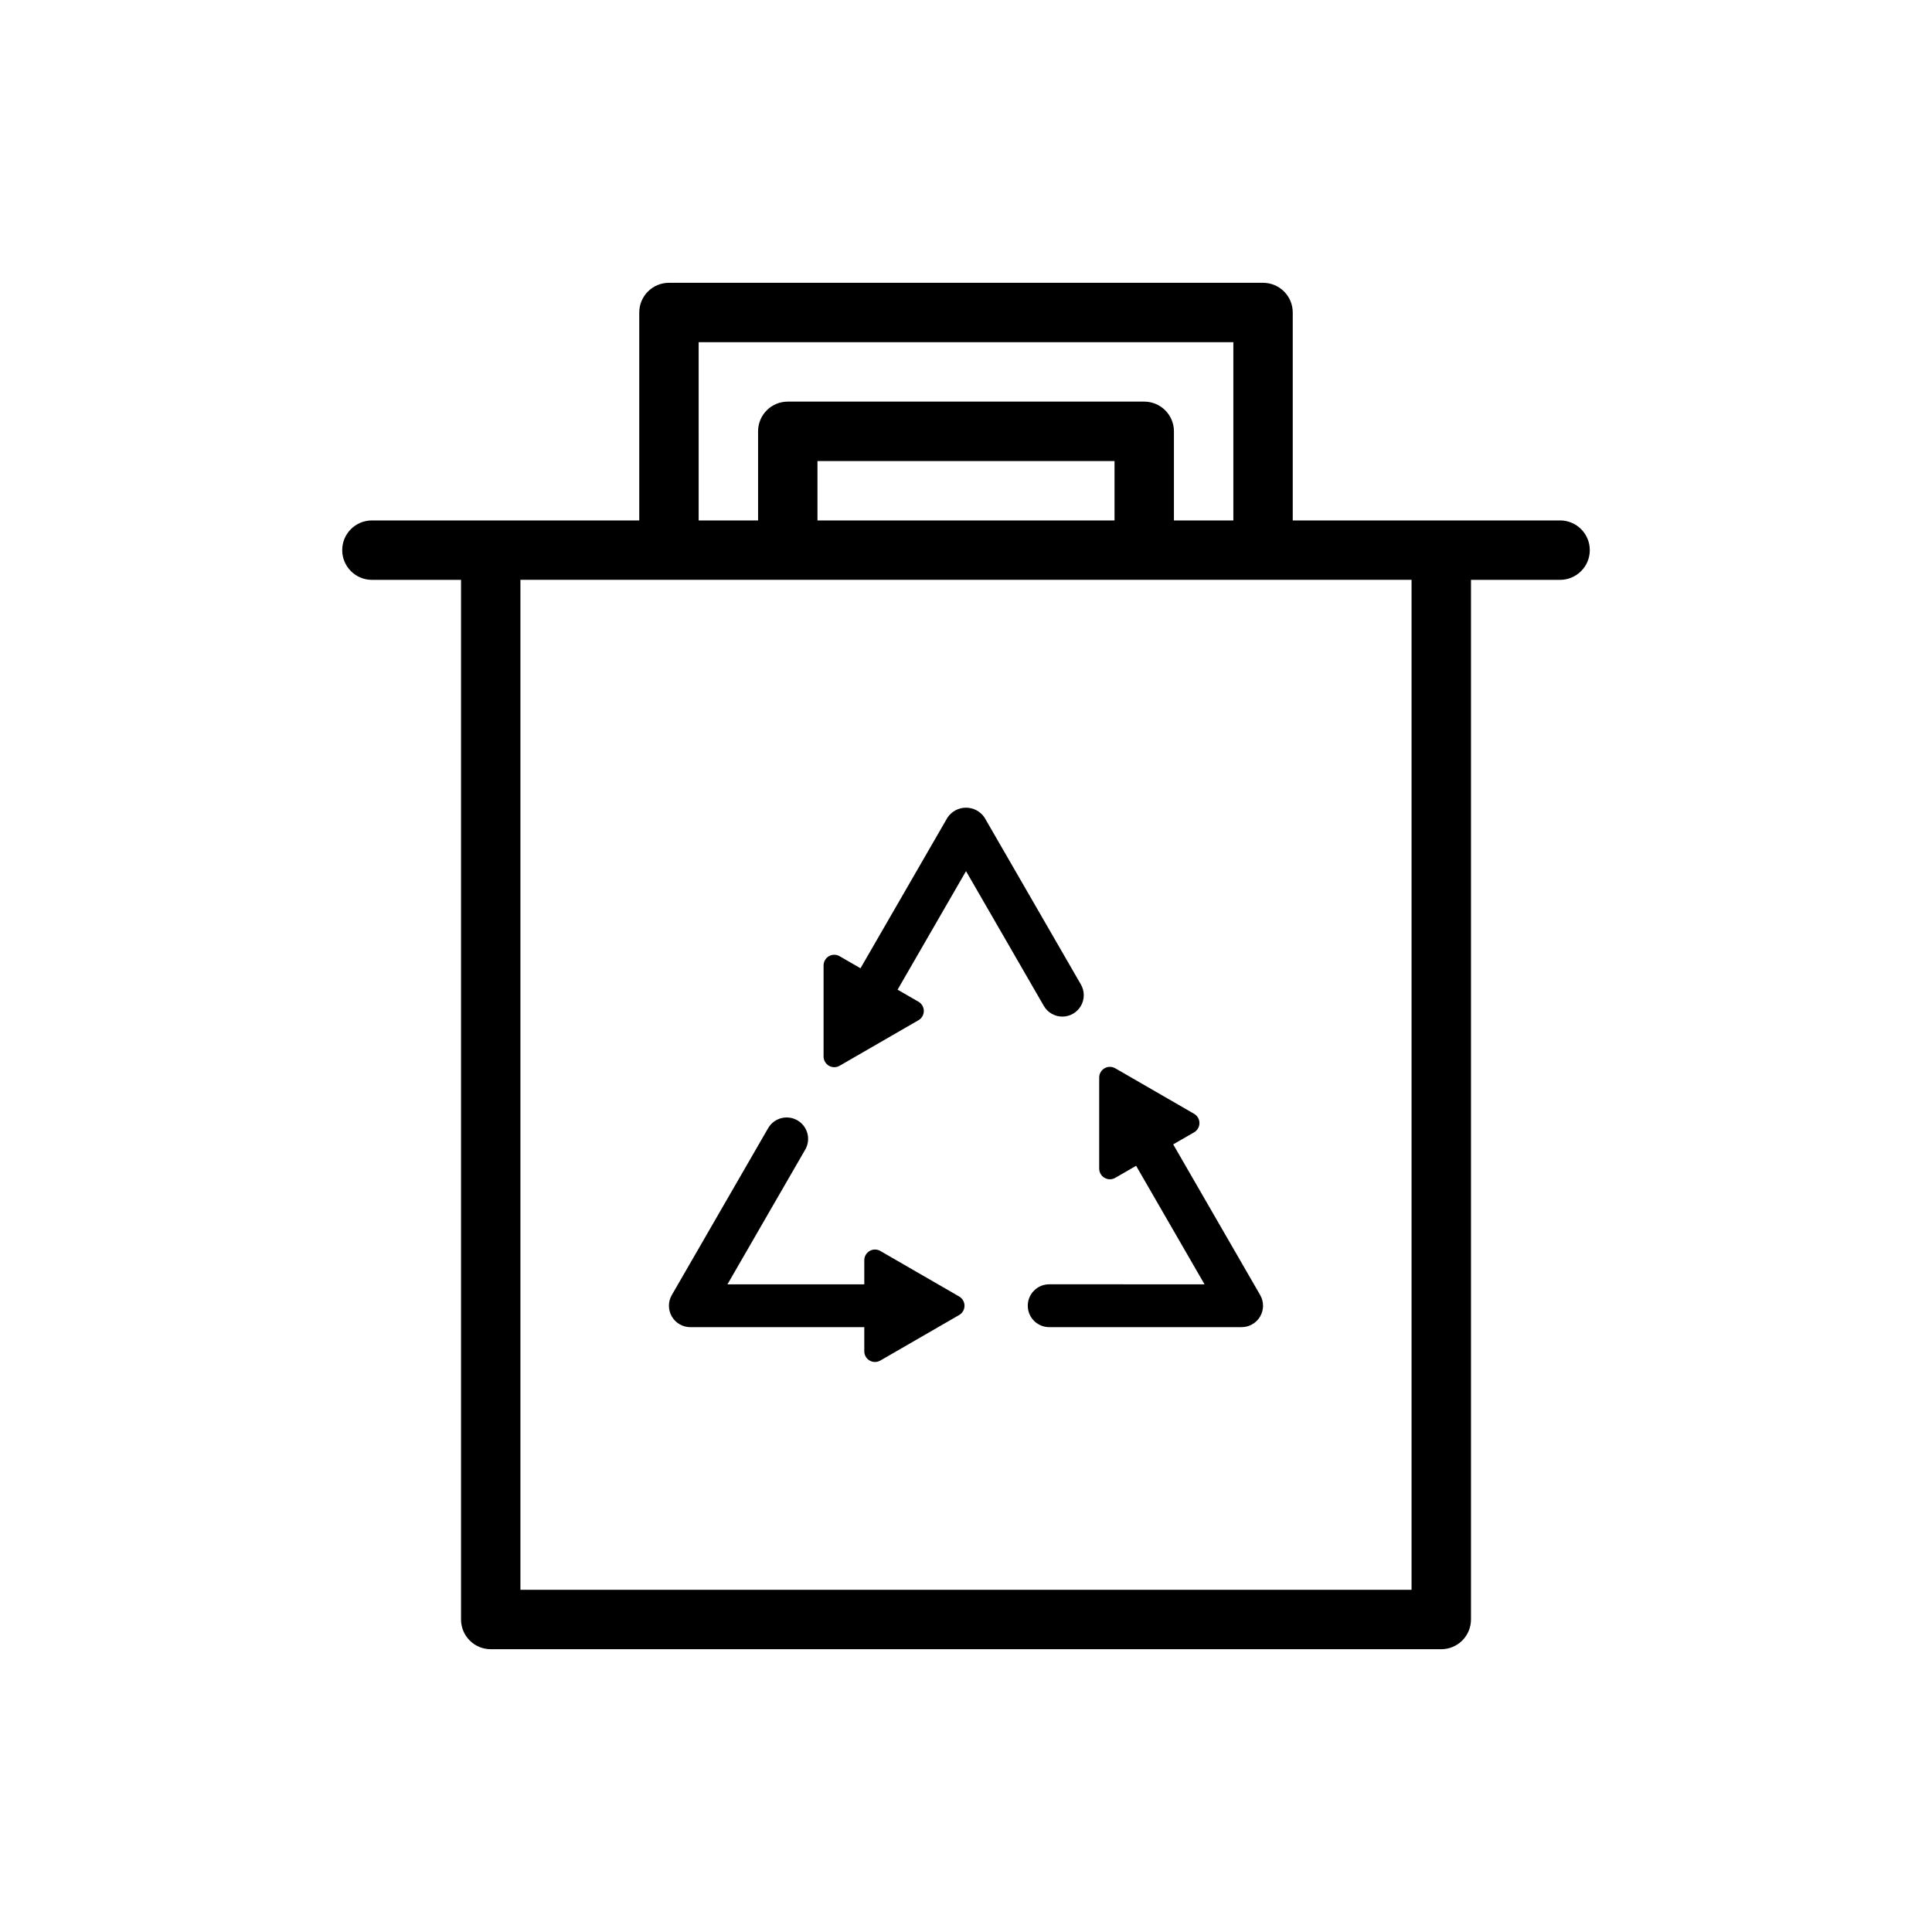 <?xml version="1.0" encoding="UTF-8"?>
<!-- Uploaded to: ICON Repo, www.svgrepo.com, Generator: ICON Repo Mixer Tools -->
<svg fill="#000000" width="800px" height="800px" version="1.1" viewBox="144 144 512 512" xmlns="http://www.w3.org/2000/svg">
 <g>
  <path d="m557.44 281.92h-70.848v-55.105c0-2.086-0.828-4.09-2.305-5.566-1.477-1.477-3.481-2.305-5.566-2.305h-157.44c-4.348 0-7.871 3.523-7.871 7.871v55.105h-70.848c-4.348 0-7.871 3.523-7.871 7.871 0 4.348 3.523 7.875 7.871 7.875h23.617v275.52c0 2.086 0.828 4.09 2.305 5.566 1.477 1.477 3.477 2.305 5.566 2.305h251.9c2.09 0 4.09-0.828 5.566-2.305s2.309-3.481 2.309-5.566v-275.52h23.617-0.004c4.348 0 7.875-3.527 7.875-7.875 0-4.348-3.527-7.871-7.875-7.871zm-228.29-47.23h141.7v47.23h-15.746v-23.617c0-2.086-0.828-4.09-2.305-5.566s-3.477-2.305-5.566-2.305h-94.465c-4.348 0-7.871 3.523-7.871 7.871v23.617h-15.746zm31.488 47.23v-15.742h78.723v15.742zm157.44 283.39h-236.16v-267.65h236.16z"/>
  <path d="m425.54 413.41c2.027-0.004 3.898-1.086 4.91-2.84 1.012-1.754 1.012-3.918 0-5.672l-25.531-44.223v-0.004c-1.098-1.641-2.941-2.629-4.914-2.629-1.977 0-3.82 0.988-4.914 2.629l-23.051 39.926-5.531-3.191h0.004c-0.879-0.512-1.961-0.512-2.84-0.004-0.879 0.508-1.418 1.445-1.418 2.461v24.117c0 1.012 0.539 1.949 1.418 2.457 0.879 0.508 1.961 0.508 2.84-0.004l20.883-12.059v0.004c0.879-0.508 1.422-1.445 1.422-2.457 0-1.016-0.543-1.953-1.422-2.457l-5.527-3.191 18.137-31.414 20.617 35.715v-0.004c1.012 1.758 2.891 2.84 4.918 2.84z"/>
  <path d="m454.91 447.27 5.531-3.191c0.879-0.504 1.422-1.441 1.422-2.457s-0.543-1.953-1.422-2.457l-20.887-12.059v0.004c-0.879-0.512-1.961-0.512-2.84-0.004s-1.418 1.445-1.418 2.457v24.121c0 1.012 0.539 1.949 1.418 2.457 0.879 0.508 1.961 0.508 2.84 0l5.527-3.191 18.133 31.41-41.234-0.004c-3.109 0.039-5.609 2.566-5.609 5.676 0 3.106 2.5 5.637 5.609 5.672h51.066-0.004c2.027 0 3.902-1.082 4.914-2.836 1.016-1.754 1.016-3.918 0-5.672z"/>
  <path d="m377.3 475.52c-0.879-0.508-1.961-0.508-2.84 0-0.875 0.508-1.418 1.445-1.414 2.457v6.387h-36.266l20.617-35.711c1.566-2.715 0.637-6.188-2.078-7.754-2.715-1.566-6.188-0.637-7.754 2.078l-25.531 44.227v-0.004c-1.012 1.758-1.012 3.922 0 5.676 1.016 1.754 2.887 2.836 4.914 2.836h46.098v6.387c-0.004 1.012 0.539 1.949 1.414 2.457 0.879 0.508 1.961 0.508 2.84 0l20.883-12.062c0.879-0.504 1.422-1.441 1.422-2.457 0-1.012-0.543-1.949-1.422-2.457z"/>
 </g>
</svg>